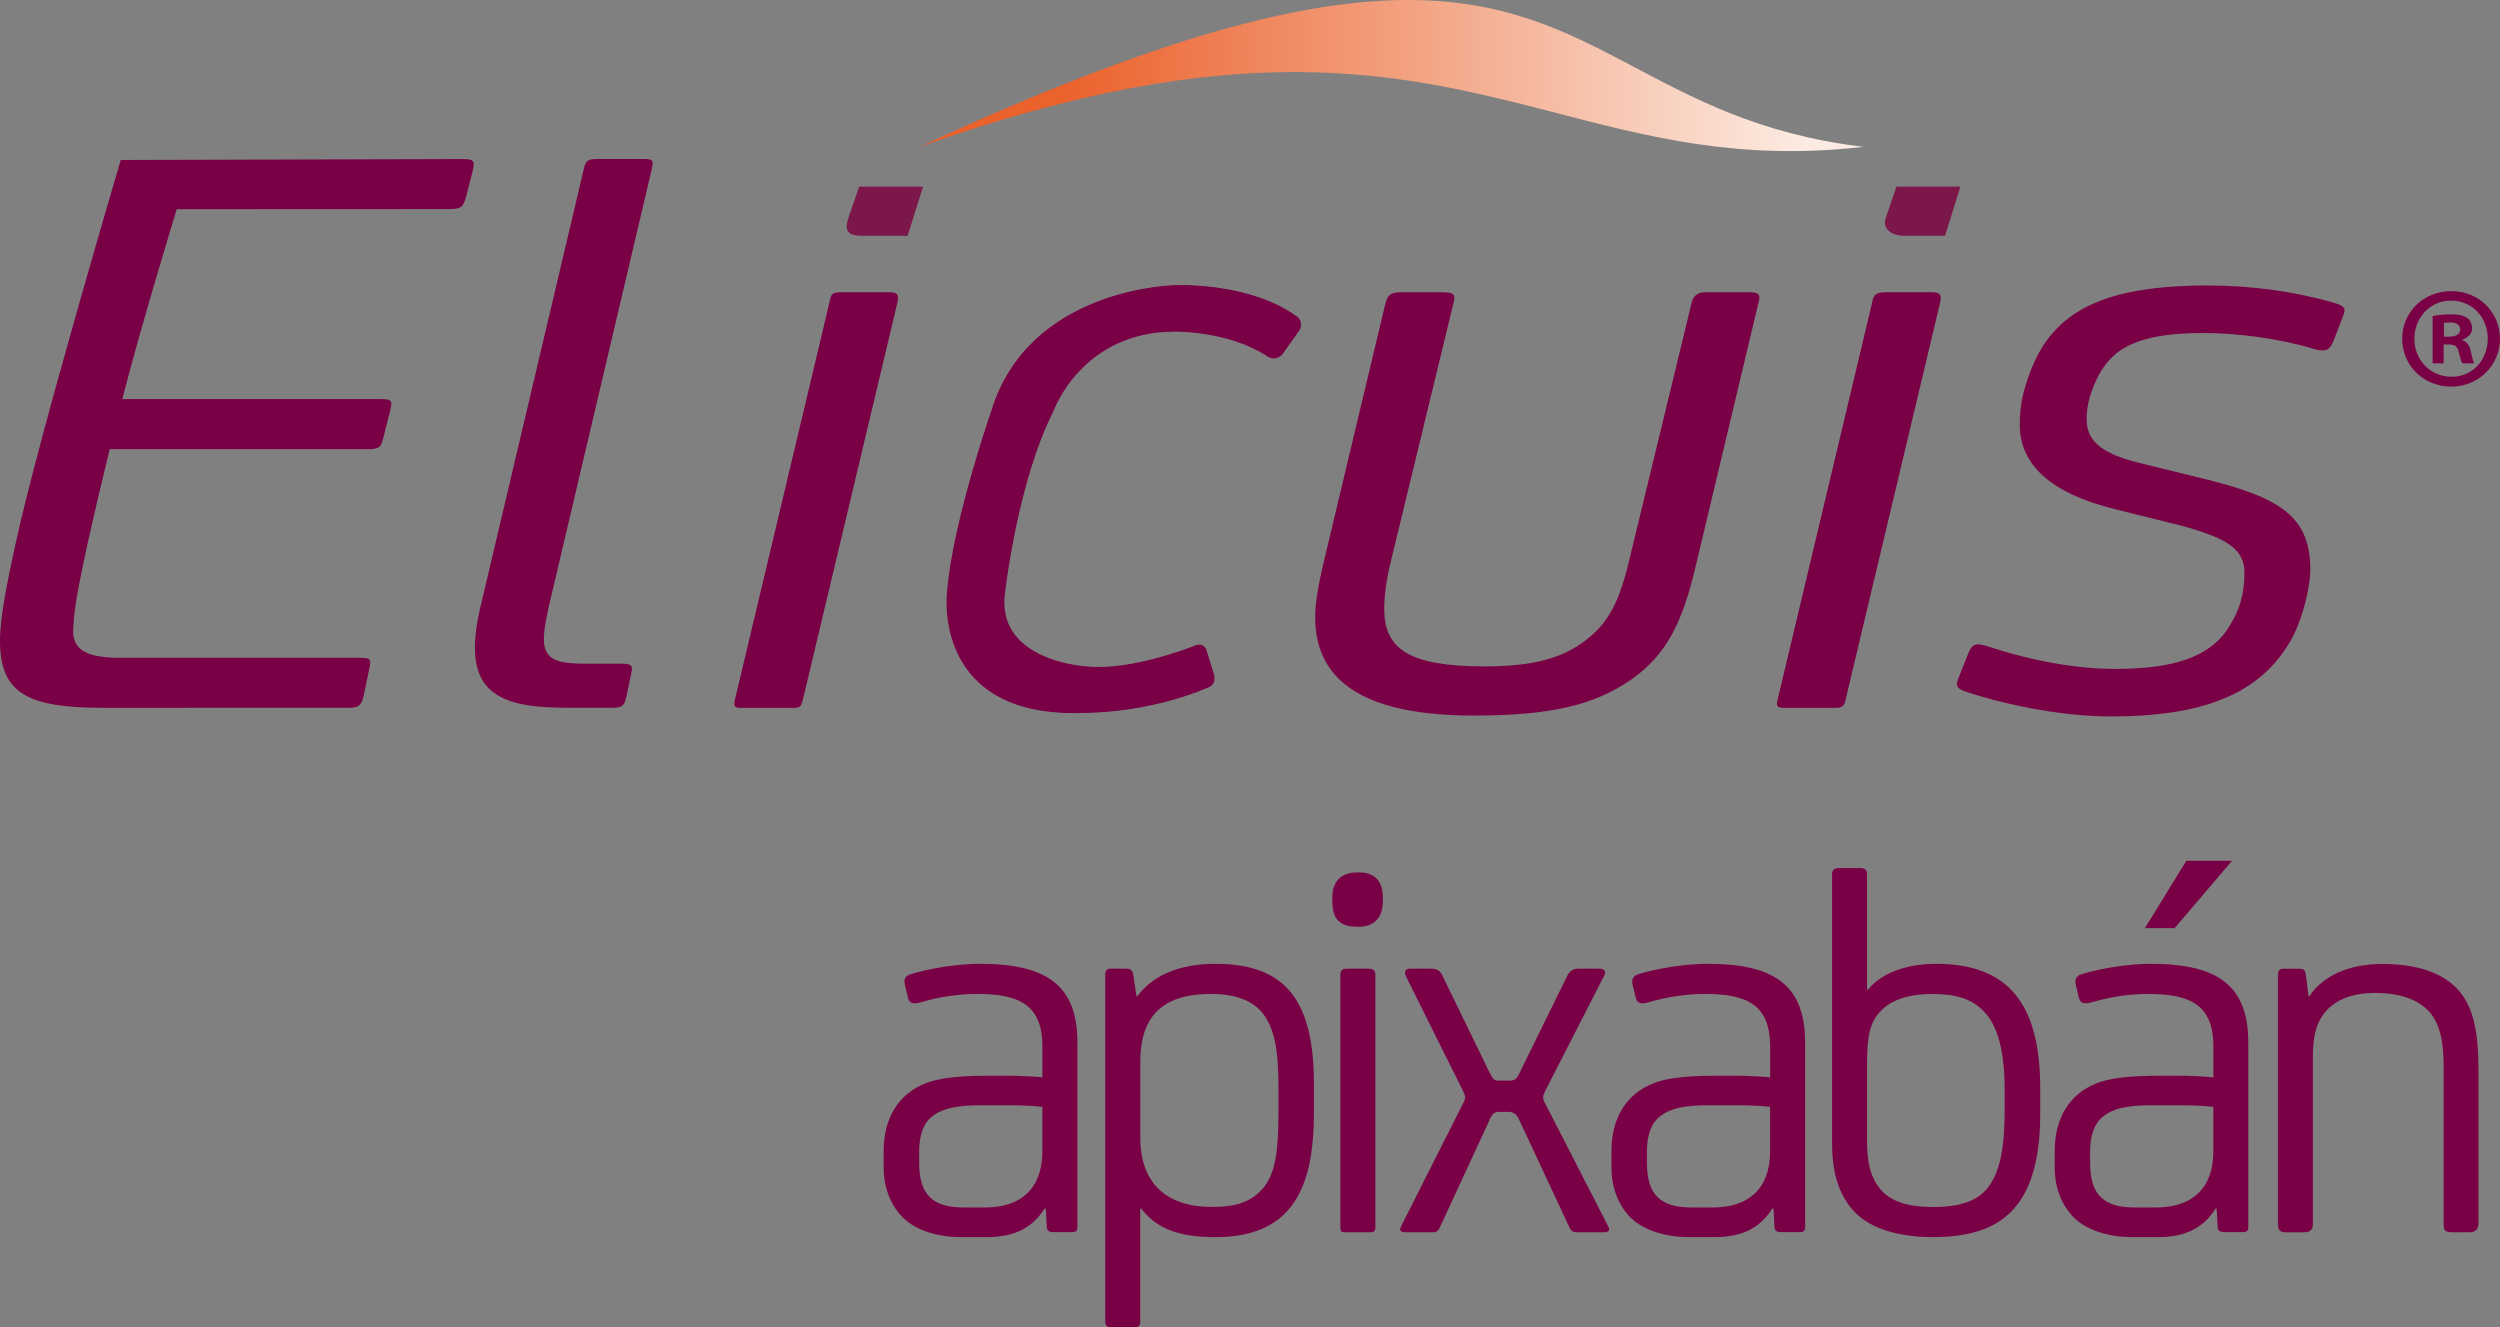 <?xml version="1.0" encoding="UTF-8"?>
<svg id="Capa_2" data-name="Capa 2" xmlns="http://www.w3.org/2000/svg" xmlns:xlink="http://www.w3.org/1999/xlink" viewBox="0 0 400.8 212.82">
  <rect x="0" y="0" width="400.8" height="212.82" fill="#808080" stroke="none"/>
  <defs>
    <style>
      .cls-1 {
        fill: #7a0046;
      }

      .cls-2 {
        fill: none;
        stroke: #7a0046;
        stroke-miterlimit: 10;
        stroke-width: .19px;
      }

      .cls-3 {
        fill: #7b1849;
      }

      .cls-4 {
        fill: url(#linear-gradient);
      }
    </style>
    <linearGradient id="linear-gradient" x1="170.85" y1="12.11" x2="289.39" y2="12.11" gradientUnits="userSpaceOnUse">
      <stop offset="0" stop-color="#eb622d"/>
      <stop offset="1" stop-color="#fcebe2"/>
    </linearGradient>
  </defs>
  <g id="Capa_1-2" data-name="Capa 1">
    <g>
      <path class="cls-1" d="M167.63,193.76h-.17c-1.9,3.02-4.74,4.57-9.14,4.57h-4.31c-3.71,0-7.24-1.12-9.23-3.1-1.98-1.98-3.11-4.75-3.11-8.11v-2.58c0-5.26,2.33-9.14,6.73-10.87,1.9-.78,4.91-1.21,10.35-1.21h2.59c1.9,0,4.05.09,5.78.26v-4.92c0-6.64-3.62-8.45-10.44-8.45-2.93,0-5.95.43-8.88,1.29-1.29.35-1.98.35-2.24-.69l-.43-1.81c-.26-1.04-.17-1.64.95-1.99,2.85-.86,7.25-1.63,11.04-1.63,11.04,0,15.61,3.71,15.61,12.67v29.49c0,.6-.17.86-.95.86h-2.84c-.78,0-1.12-.26-1.12-.86l-.17-2.93h0ZM167.11,177.46c-1.38-.17-3.27-.26-5.17-.26h-4.83c-3.79,0-6.03.52-7.59,1.72-1.47,1.12-2.16,3.02-2.16,5.69v1.81c0,2.76.6,4.48,1.81,5.6,1.12,1.04,2.85,1.56,5.26,1.56h3.54c5.69,0,9.14-3.02,9.14-8.97v-7.16h0Z"/>
      <path class="cls-1" d="M182.98,193.76h-.18v18.11c0,.6-.26.95-.86.95h-3.88c-.61,0-.87-.35-.87-.95v-55.62c0-.6.26-.95.87-.95h2.58c.6,0,.95.26,1.04.95l.52,3.45h.17c2.24-3.11,6.38-5.18,12.5-5.18,11.39,0,15.78,6.04,15.78,19.32v4.49c0,12.42-3.62,20.01-15.87,20.01-6.56,0-9.66-1.81-11.81-4.57M182.81,170.22v12.16c0,7.41,4.31,11.12,11.47,11.12,4.05,0,6.47-.86,8.36-3.19,1.9-2.41,2.33-5.95,2.33-12.42v-3.28c0-5.95-.52-9.74-2.67-12.33-1.64-1.9-4.22-2.93-8.19-2.93-8.11,0-11.3,3.97-11.3,10.87"/>
      <path class="cls-1" d="M221.7,144.44c0,2.84-1.55,4.13-3.79,4.13h-.35c-2.84,0-3.96-1.29-3.96-4.13v-.52c0-2.93,1.72-4.05,3.96-4.05h.35c2.24,0,3.79,1.12,3.79,4.05v.52h0ZM220.49,196.87c0,.43-.26.69-.77.69h-4.14c-.52,0-.69-.17-.69-.69v-40.62c0-.61.26-.95,1.03-.95h3.54c.69,0,1.04.34,1.04.95v40.62h0Z"/>
      <path class="cls-1" d="M242.05,173.24c1.12,0,1.21-.61,1.64-1.38l7.67-15.61c.43-.69.95-.95,1.64-.95h3.45c.69,0,1.21.43.6,1.38l-9.4,18.37c-.34.69-.34,1.12,0,1.72l10.18,19.84c.34.6.08.95-.61.95h-4.48c-.52,0-.78-.18-1.04-.6l-8.1-17.33c-.35-.86-.87-1.38-1.81-1.38h-1.29c-1.04,0-1.3.35-1.73,1.38l-8.02,17.33c-.26.43-.52.6-1.04.6h-4.48c-.69,0-.95-.35-.61-.95l10-19.84c.35-.6.35-1.03,0-1.72l-9.14-18.37c-.52-.95-.09-1.38.6-1.38h3.45c.69,0,1.29.26,1.64.95l7.59,15.61c.52.86.52,1.38,1.47,1.38h1.81Z"/>
      <path class="cls-1" d="M284.31,193.76h-.18c-1.9,3.02-4.74,4.57-9.14,4.57h-4.31c-3.71,0-7.24-1.12-9.23-3.1-1.98-1.98-3.1-4.75-3.1-8.11v-2.58c0-5.26,2.33-9.14,6.73-10.87,1.9-.78,4.92-1.21,10.35-1.21h2.59c1.9,0,4.05.09,5.77.26v-4.92c0-6.64-3.62-8.45-10.43-8.45-2.93,0-5.95.43-8.88,1.29-1.3.35-1.98.35-2.24-.69l-.44-1.81c-.26-1.04-.17-1.64.95-1.99,2.85-.86,7.25-1.63,11.04-1.63,11.04,0,15.61,3.71,15.61,12.67v29.49c0,.6-.17.86-.94.86h-2.85c-.78,0-1.12-.26-1.12-.86l-.17-2.93h0ZM283.79,177.46c-1.38-.17-3.28-.26-5.18-.26h-4.83c-3.79,0-6.03.52-7.59,1.72-1.46,1.12-2.15,3.02-2.15,5.69v1.81c0,2.76.6,4.48,1.81,5.6,1.12,1.04,2.85,1.56,5.26,1.56h3.53c5.69,0,9.14-3.02,9.14-8.97v-7.16h0Z"/>
      <path class="cls-1" d="M299.32,158.66h.17c1.98-2.5,5.86-4.14,10.87-4.14,11.55,0,16.73,6.3,16.73,20v3.97c0,15.17-6.3,19.84-17.16,19.84-6.21,0-10.61-1.64-13.02-4.48-2.15-2.59-3.19-5.87-3.19-10.61v-43.12c0-.69.43-.95,1.04-.95h3.53c.6,0,1.03.26,1.03.95v18.54h0ZM318.89,190.14c1.72-2.41,2.5-5.95,2.5-12.33v-2.93c0-6.47-1.12-10.52-3.45-12.85-1.9-1.9-4.31-2.67-8.19-2.67s-6.56,1.04-8.1,2.59c-1.9,1.9-2.33,4.06-2.33,8.88v11.81c0,3.8.52,5.77,1.81,7.59,1.72,2.42,4.74,3.28,8.88,3.28s7.15-.95,8.88-3.36"/>
      <path class="cls-1" d="M355.37,193.76h-.17c-1.9,3.02-4.74,4.57-9.14,4.57h-4.31c-3.71,0-7.24-1.12-9.23-3.1-1.98-1.98-3.11-4.75-3.11-8.11v-2.58c0-5.26,2.33-9.14,6.73-10.87,1.9-.78,4.92-1.21,10.35-1.21h2.59c1.9,0,4.05.09,5.77.26v-4.92c0-6.64-3.62-8.45-10.44-8.45-2.93,0-5.95.43-8.88,1.29-1.3.35-1.98.35-2.24-.69l-.44-1.81c-.26-1.04-.17-1.64.95-1.99,2.85-.86,7.25-1.63,11.04-1.63,11.04,0,15.61,3.71,15.61,12.67v29.49c0,.6-.17.86-.95.86h-2.84c-.78,0-1.12-.26-1.12-.86l-.17-2.93h0ZM354.85,177.46c-1.38-.17-3.28-.26-5.18-.26h-4.83c-3.79,0-6.03.52-7.59,1.72-1.46,1.12-2.16,3.02-2.16,5.69v1.81c0,2.76.6,4.48,1.81,5.6,1.12,1.04,2.84,1.56,5.26,1.56h3.54c5.69,0,9.14-3.02,9.14-8.97v-7.16h0Z"/>
      <path class="cls-1" d="M395.73,197.56h-2.42c-1.38,0-1.55-.26-1.55-1.47v-25.18c0-5.26-1.04-8.27-3.97-10.08-1.64-1.04-3.97-1.64-6.99-1.64-3.88,0-6.82,1.21-8.45,3.62-1.03,1.55-1.55,3.28-1.55,6.73v26.73c0,.95-.52,1.3-1.56,1.3h-2.67c-1.04,0-1.38-.35-1.38-1.3v-40.01c0-.6.26-.95.86-.95h2.59c.69,0,.95.26,1.03.95l.43,3.45h.17c.78-1.29,2.07-2.41,3.53-3.27,2.24-1.29,5.18-1.9,8.11-1.9,6.47,0,11.12,1.9,13.37,5.78,1.55,2.67,2.07,6.38,2.07,11.12v24.66c0,1.21-.69,1.47-1.64,1.47"/>
      <path class="cls-1" d="M393.03,46.67c4.37,0,7.77,3.4,7.77,7.63s-3.4,7.68-7.82,7.68-7.86-3.35-7.86-7.68,3.49-7.63,7.86-7.63h.05ZM392.93,48.2c-3.35,0-5.86,2.75-5.86,6.1s2.51,6.1,5.95,6.1c3.35.05,5.82-2.7,5.82-6.1s-2.47-6.1-5.86-6.1h-.05ZM391.77,58.25h-1.77v-7.58c.7-.14,1.67-.28,2.93-.28,1.44,0,2.09.23,2.65.6.42.33.75.93.75,1.63,0,.88-.65,1.53-1.58,1.82v.09c.74.23,1.16.84,1.39,1.86.23,1.16.37,1.63.56,1.86h-1.91c-.23-.28-.37-.93-.61-1.81-.14-.84-.6-1.21-1.58-1.21h-.84v3.03h0ZM391.81,53.97h.84c.98,0,1.77-.33,1.77-1.12,0-.7-.51-1.16-1.63-1.16-.47,0-.79.04-.98.09v2.19h0Z"/>
      <path class="cls-4" d="M225.75,0c-16.84,0-40.33,5.9-78.29,23.54,51.07-18.17,76.98-11.91,101.18-5.65,15.39,3.99,30.09,7.96,50.12,5.65C265.01,19.53,256.38,0,225.76,0h0Z"/>
      <polygon class="cls-1" points="357.85 138 348.63 148.8 343.87 148.8 350.52 138 357.85 138 357.85 138"/>
      <path class="cls-1" d="M16.59,113.48c-12.16,0-16.59-2.31-16.59-10.74,0-3.81,1.17-9.51,2.51-15.64,3.69-17,16.85-61.45,16.85-61.45l54.79-.15c2.01,0,1.97.38,1.6,2.03l-1.01,3.95c-.44,1.52-.62,2.04-2.63,2.04l-43.78.02s-5.86,19.15-8.72,30.44h41.43c2.01,0,1.84.39,1.47,2.04l-1,3.95c-.41,1.54-.46,2.04-2.48,2.04H17.59c-3.02,12.37-4.52,19.31-5.36,24.2-.34,2.18-.5,3.94-.5,5.31.17,2.72,2.34,3.94,7.54,3.94h38.55c1.76,0,1.68.32,1.33,2.04l-.83,3.94c-.34,1.36-.54,2.04-2.38,2.04H16.59Z"/>
      <path class="cls-1" d="M99.55,106.4c1.47,0,2.01.16,1.67,1.51l-.83,3.93c-.34,1.23-.5,1.63-2.24,1.63h-6.81c-6.53,0-10.05-.68-12.56-2.72-2.86-2.44-3.36-6.79-1.69-13.73l16.5-69.9c.25-1.18.51-1.63,2.01-1.63h7.63c1.52,0,1.54.27,1.26,1.63l-16.33,69.36c-1.17,5.04-1.34,7.21-.16,8.57,1,1.08,2.67,1.35,6.19,1.35h5.36Z"/>
      <path class="cls-1" d="M128.66,112.4c-.17.69-.35,1.08-1.29,1.08h-8.69c-1.01,0-1.08-.39-.85-1.35l15.18-63.79c.22-1.26.45-1.49,1.96-1.49h7.56c1.34,0,1.61.39,1.38,1.49l-15.25,64.06h0Z"/>
      <path class="cls-1" d="M280.58,46.85c1.55,0,1.67.54,1.32,1.77l-10.05,42.16c-2.19,9.38-4.86,14.28-10.22,18.09-5.86,4.08-12.73,5.85-25.3,5.85-16.43,0-25.48-4.76-25.48-15.78,0-2.31.5-5.02,1.18-8.02l10.05-42.16c.34-1.22.58-1.9,2.43-1.9h7.01c1.88,0,1.79.68,1.46,1.9l-9.89,40.8c-.84,3.26-1.17,5.98-1.17,8.03,0,6.39,3.85,9.25,16.08,9.25,7.54,0,12.41-1.23,16.26-4.22,3.68-2.86,5.36-6.12,7.03-13.19l9.89-40.8c.17-1.09.97-1.77,2.07-1.77h7.33Z"/>
      <path class="cls-1" d="M295.82,112.4c-.17.69-.47,1.08-1.42,1.08h-8.3c-1.1,0-1.34-.27-1.17-1.08l15.25-64.06c.17-.95.45-1.49,2.14-1.49h7.36c1.47,0,1.57.54,1.4,1.49l-15.25,64.06h0Z"/>
      <path class="cls-1" d="M315.28,110.94c-1.93-.63-1.7-1.25-1.2-2.48l1.51-3.8c.5-1.09.85-1.76,2.97-1.07,7.38,2.43,14.46,3.65,20.49,3.65,8.88,0,15.25-1.63,18.43-6.94,1.51-2.45,2.35-5.03,2.35-8.43,0-3.81-2.68-5.58-10.22-7.62l-10.39-2.58c-10.55-2.58-15.41-7.21-15.41-13.6,0-3.12.5-5.31,1.67-8.43,3.69-9.93,12.07-13.87,28.49-13.87,6.87,0,13.68.92,20.04,2.72,2.18.62,2.07,1.09,1.58,2.31l-1.52,3.94c-.63,1.46-1.3,1.74-3.15,1.19-5.36-1.62-12.09-2.54-17.63-2.54-10.89,0-14.91,2.58-17.25,7.62-1.18,2.58-1.51,4.48-1.51,6.12,0,3.27,1.84,5.44,8.38,7.07l11.06,2.72c11.89,2.99,16.42,6.12,16.42,14.41,0,2.72-1.17,7.48-2.67,10.47-5.03,9.8-15.09,13.06-29.33,13.06-6.86,0-15.57-1.46-23.1-3.92"/>
      <path class="cls-3" d="M138.06,37.79c-2.27,0-2.63-.95-2.1-2.72l1.78-5.15h10.24l-2.46,7.88h-7.46Z"/>
      <path class="cls-3" d="M305.17,37.79c-1.94,0-3.39-1.14-2.89-2.72l1.76-5.15h10.25l-2.46,7.88h-6.66Z"/>
      <path class="cls-1" d="M202.91,56.84s1.32,1.22,2.6-.09l2.8-3.94s.73-1.49-.89-2.28c0,0-6.02-4.82-18.78-4.73,0,0-22.09.18-29.01,18.3,0,0-6.79,19.09-7.71,30.83,0,0-2.6,20.32,22.13,19.26,0,0,9.88.09,19.54-4.03,0,0,1.5-.35.87-2.27l-1.18-3.77s-.4-1.14-1.92-.43c0,0-10.11,4.03-17.18,3.24,0,0-15.02-.79-13.09-12.35,0,0,1.97-17.34,7.68-28.63,0,0,4.51-12.96,19.75-12.88,0,0,8.23-.09,14.39,3.77"/>
      <path class="cls-1" d="M202.91,56.84s1.32,1.22,2.6-.09l2.8-3.94s.73-1.49-.89-2.28c0,0-6.02-4.82-18.78-4.73,0,0-22.09.18-29.01,18.3,0,0-6.79,19.09-7.71,30.83,0,0-2.6,20.32,22.13,19.26,0,0,9.88.09,19.54-4.03,0,0,1.5-.35.87-2.27l-1.18-3.77s-.4-1.14-1.92-.43c0,0-10.11,4.03-17.18,3.24,0,0-15.02-.79-13.09-12.35,0,0,1.97-17.34,7.68-28.63,0,0,4.51-12.96,19.75-12.88,0,0,8.23-.09,14.39,3.77h0Z"/>
      <path class="cls-2" d="M202.91,56.84s1.32,1.22,2.6-.09l2.8-3.94s.73-1.49-.89-2.28c0,0-6.02-4.82-18.78-4.73,0,0-22.09.18-29.01,18.3,0,0-6.79,19.09-7.71,30.83,0,0-2.6,20.32,22.13,19.26,0,0,9.88.09,19.54-4.03,0,0,1.5-.35.87-2.27l-1.18-3.77s-.4-1.14-1.92-.43c0,0-10.11,4.03-17.18,3.24,0,0-15.02-.79-13.09-12.35,0,0,1.97-17.34,7.68-28.63,0,0,4.51-12.96,19.75-12.88,0,0,8.23-.09,14.39,3.77h0Z"/>
    </g>
  </g>
</svg>